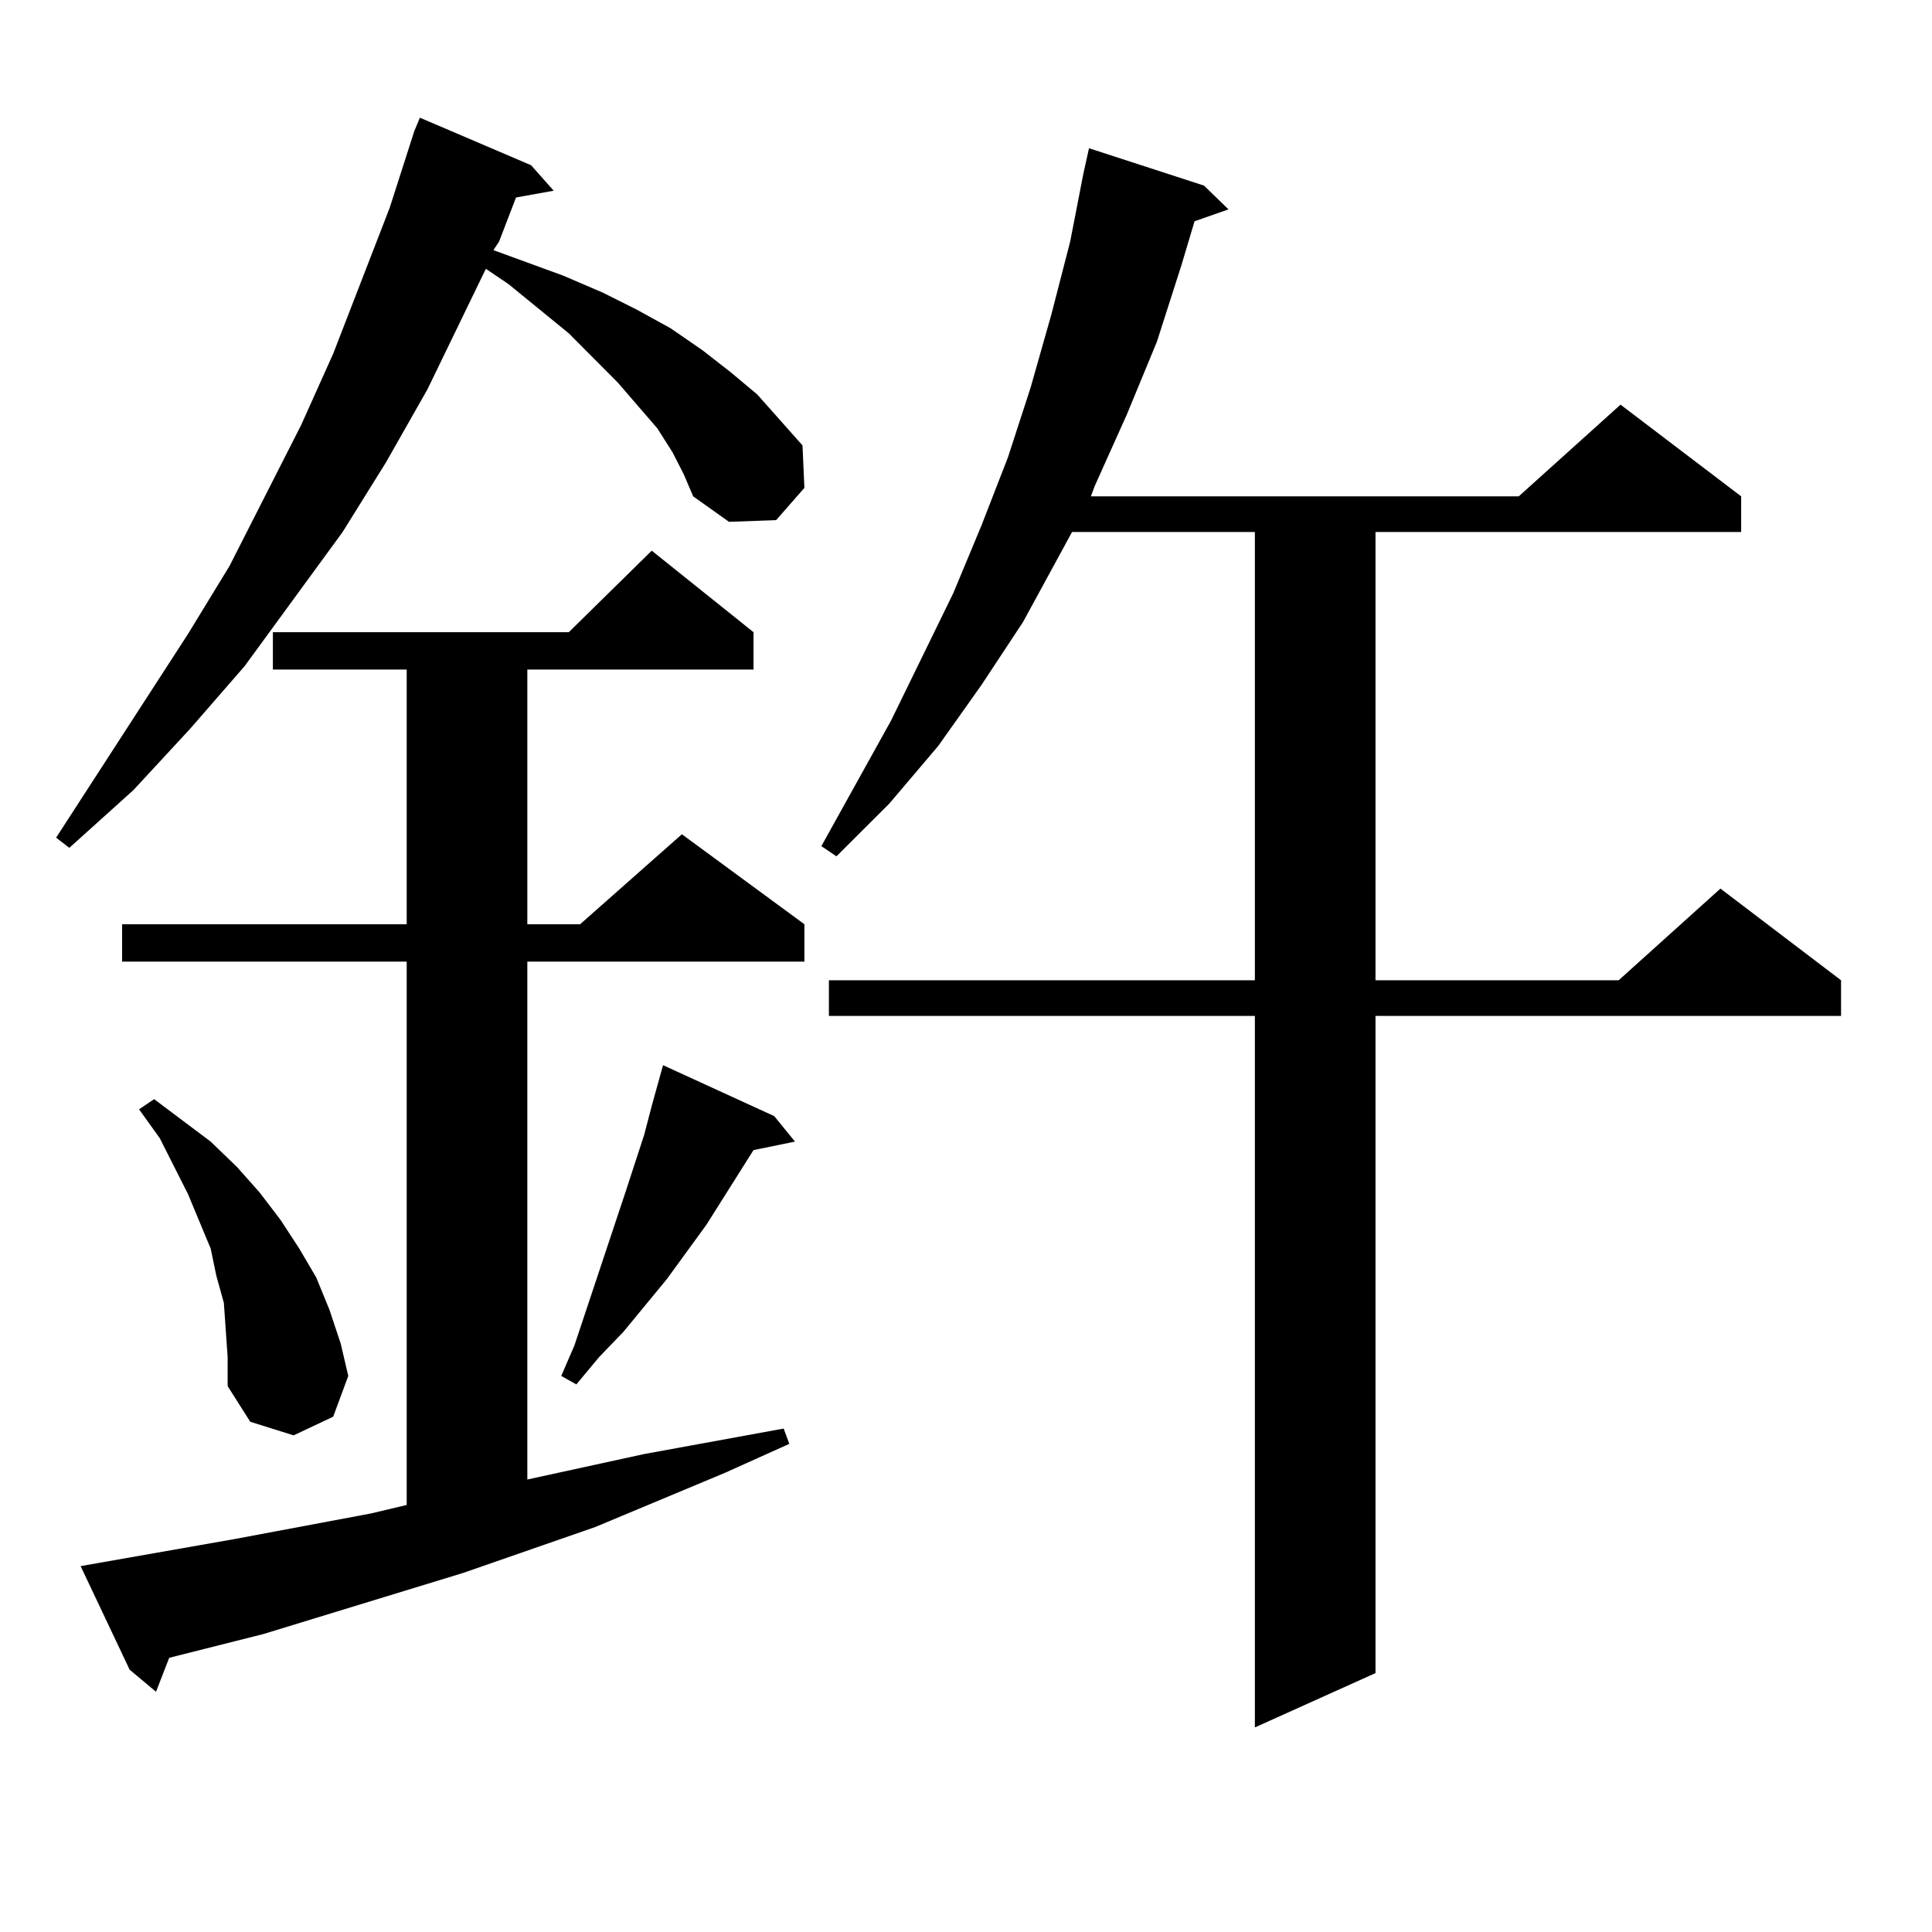 <?xml version="1.0" encoding="utf-8"?>
<!-- Generator: Adobe Illustrator 16.0.0, SVG Export Plug-In . SVG Version: 6.00 Build 0)  -->
<!DOCTYPE svg PUBLIC "-//W3C//DTD SVG 1.1//EN" "http://www.w3.org/Graphics/SVG/1.1/DTD/svg11.dtd">
<svg version="1.1" id="图层_1" xmlns="http://www.w3.org/2000/svg" xmlns:xlink="http://www.w3.org/1999/xlink" x="0px" y="0px"
	 width="1000px" height="1000px" viewBox="0 0 1000 1000" enable-background="new 0 0 1000 1000" xml:space="preserve">
<path d="M348.064,234.055l-7.805-12.305l-20.487-23.73l-25.365-25.488l-31.219-25.488l-11.707-7.91l-30.243,62.402l-21.463,37.793
	l-22.438,36.035l-50.73,69.434l-28.292,32.52l-29.268,31.641l-33.17,29.883l-6.829-5.273l68.291-105.469l21.463-35.156
	l37.072-72.949l16.585-36.914l29.268-75.586l12.683-39.551l2.927-7.031l57.56,24.609l11.707,13.184l-19.512,3.516l-8.78,22.852
	l-2.927,4.395l36.097,13.184l20.487,8.789l17.561,8.789l17.561,9.668l16.585,11.426l14.634,11.426l13.658,11.426l23.414,26.367
	l0.976,21.973l-14.634,16.699l-24.39,0.879l-18.536-13.184l-4.878-11.426L348.064,234.055z M41.73,810.617l79.998-14.063
	l70.242-13.184l18.536-4.395v-281.25H63.193v-19.336h147.313V346.555H141.24v-19.336h153.167l42.926-42.188l52.682,42.188v19.336
	h-117.07v131.836h27.316l52.682-46.582l63.413,46.582v19.336H272.944v268.066l60.486-13.184l72.193-13.184l2.927,7.91l-33.17,14.941
	l-67.315,28.125l-68.291,23.73l-103.412,31.641l-48.779,12.305l-6.829,17.578L67.096,864.23L41.73,810.617z M116.851,688.449
	l-0.976-14.063l-3.902-14.063l-2.927-14.063l-11.707-28.125l-14.634-29.004l-10.731-14.941l7.805-5.273l29.268,21.973l13.658,13.184
	l11.707,13.184l10.731,14.063l9.756,14.941l8.78,14.941l6.829,16.699l5.854,17.578l3.902,16.699l-7.805,21.094l-20.487,9.668
	l-22.438-7.031l-11.707-18.457v-14.941L116.851,688.449z M400.746,577.707l10.731,13.184l-21.463,4.395l-24.39,38.672
	l-20.487,28.125l-22.438,27.246l-12.683,13.184l-11.707,14.063l-7.805-4.395l6.829-15.82l26.341-79.102l9.756-29.883l3.902-14.941
	l3.902-14.063l1.951-7.031L400.746,577.707z M623.18,96.066l12.683,12.305l-17.561,6.152l-6.829,22.852l-12.683,39.551
	l-15.609,37.793l-16.585,36.914l-1.951,5.273h221.458l52.682-47.461l62.438,47.461v18.457H711.958v232.031h125.851l52.682-47.461
	l62.438,47.461v18.457h-240.97v340.137l-62.438,28.125V525.852H429.038v-18.457h220.482V275.363h-94.632l-25.365,46.582
	l-21.463,32.52l-22.438,31.641l-25.365,29.883l-27.316,27.246l-7.805-5.273l36.097-65.039l32.194-65.918l14.634-35.156
	l13.658-35.156l11.707-36.035l10.731-37.793l9.756-37.793l6.829-35.156l2.927-13.184L623.18,96.066z"/>
</svg>
